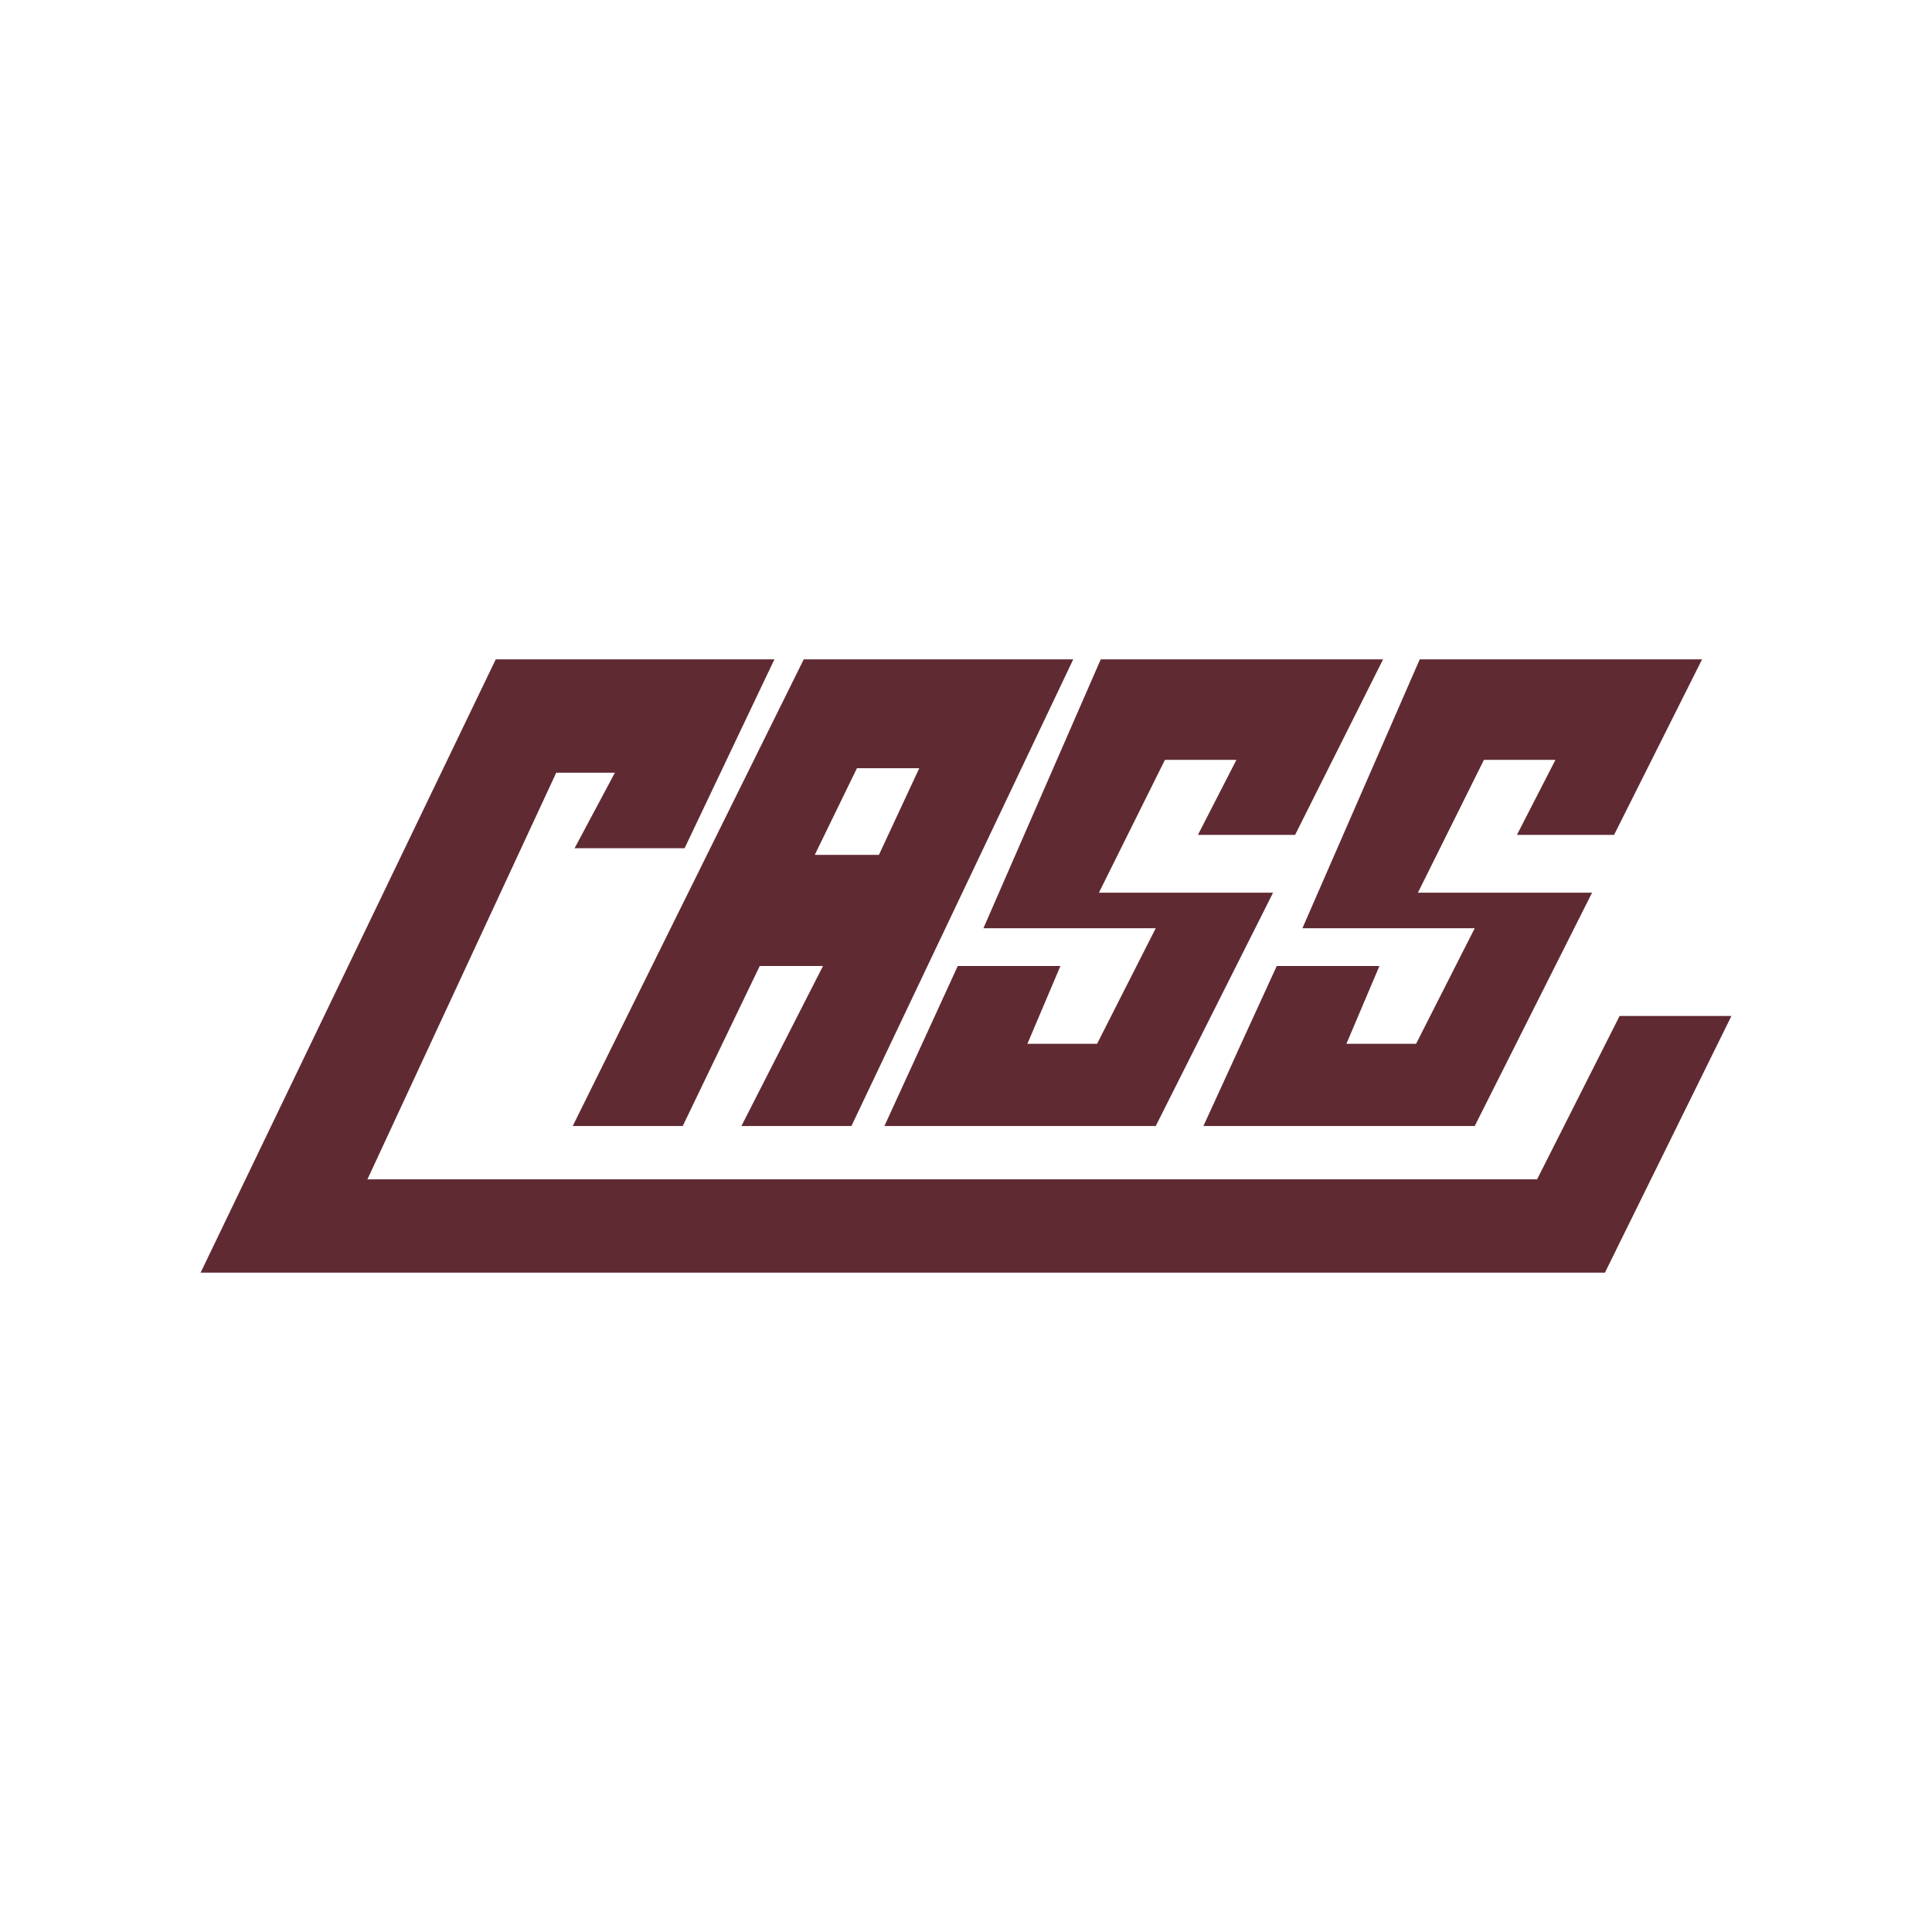 <svg xmlns="http://www.w3.org/2000/svg" xml:space="preserve" id="Layer_1" width="108" height="108" x="0" y="0" style="enable-background:new 0 0 108 108" version="1.1" viewBox="0 0 108 108"><style type="text/css">.st0{fill:#fff}.st1{fill:#602a33}</style><path d="M0 0h108v108H0z" class="st0"/><g><path d="M32.12 47.416h6.149l5.021-10.559H27.713l-16.5 34.286h78.503l7.071-14.348h-6.251l-4.612 9.13H20.539l10.556-22.732h3.279z" class="st1"/><path d="M32.017 62.944 44.93 36.857h15.065l-12.4 26.087h-6.149L46.006 54H42.47l-4.304 8.944h-6.149zm17.115-15.155 2.255-4.845h-3.484l-2.357 4.845h3.586zM66.964 46.671h5.432l4.919-9.814H61.533l-6.559 15.031h9.633l-3.279 6.46h-3.895L59.278 54h-5.739l-4.1 8.944h15.168l6.559-13.043H61.43l3.69-7.423h3.996zM84.797 46.671h5.431l4.92-9.814H79.365l-6.559 15.031h9.633l-3.279 6.46h-3.894L77.11 54h-5.739l-4.099 8.944h15.167l6.559-13.043h-9.736l3.69-7.423h3.997z" class="st1"/></g></svg>